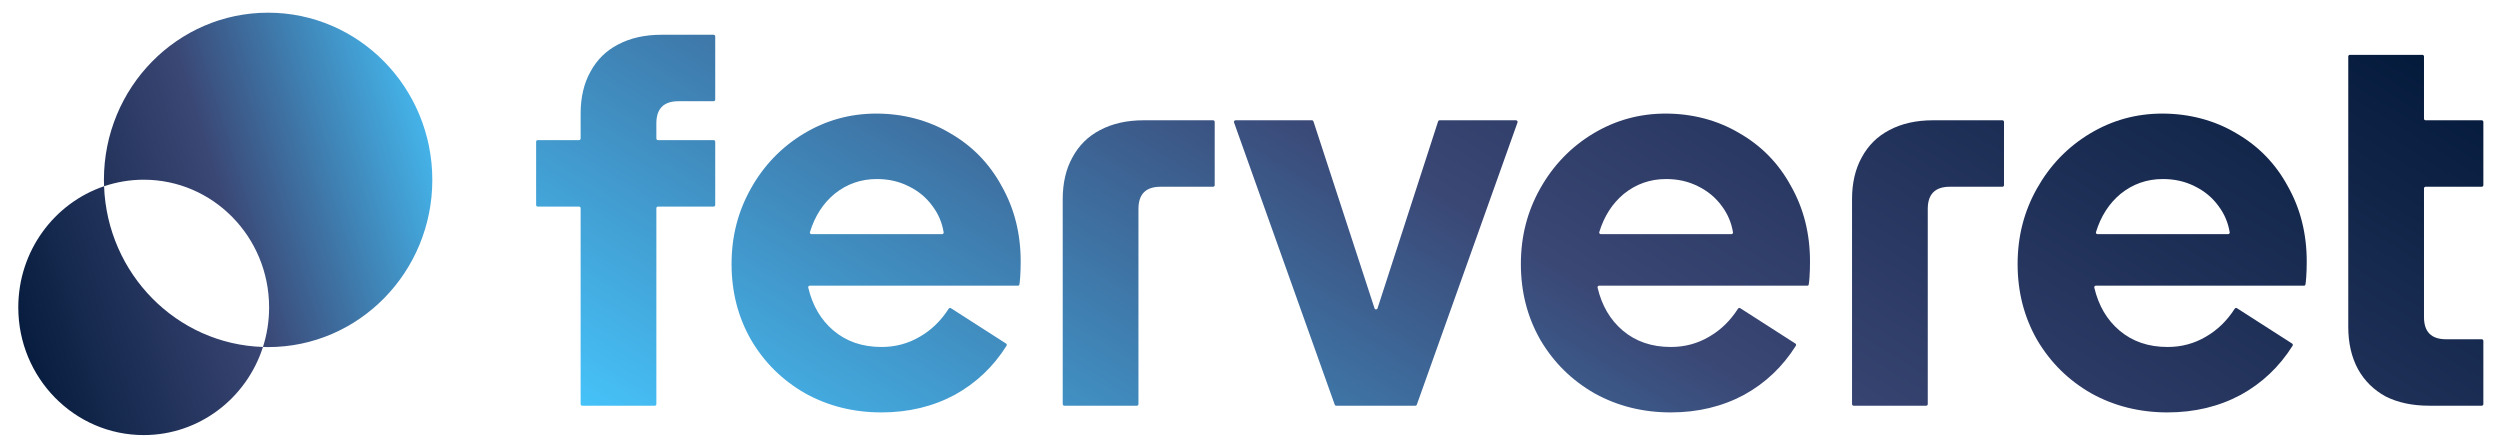 <svg width="134" height="24" viewBox="0 0 134 24" fill="none" xmlns="http://www.w3.org/2000/svg">
<path d="M31.122 6.088C31.122 5.223 31.296 4.477 31.643 3.852C31.99 3.207 32.484 2.719 33.124 2.388C33.782 2.038 34.56 1.863 35.456 1.863H38.25C38.297 1.863 38.336 1.902 38.336 1.95V5.339C38.336 5.387 38.297 5.426 38.25 5.426H36.361C35.575 5.426 35.181 5.822 35.181 6.613V7.424C35.181 7.472 35.22 7.511 35.267 7.511H38.25C38.297 7.511 38.336 7.549 38.336 7.597V10.987C38.336 11.034 38.297 11.073 38.25 11.073H35.267C35.22 11.073 35.181 11.112 35.181 11.159V21.66C35.181 21.708 35.143 21.746 35.096 21.746H31.208C31.16 21.746 31.122 21.708 31.122 21.66V11.159C31.122 11.112 31.084 11.073 31.036 11.073H28.821C28.774 11.073 28.736 11.034 28.736 10.987V7.597C28.736 7.549 28.774 7.511 28.821 7.511H31.036C31.084 7.511 31.122 7.472 31.122 7.424V6.088Z" fill="url(#paint0_linear_1970_104)"/>
<path d="M56.962 10.673C56.962 9.807 57.136 9.061 57.483 8.436C57.83 7.791 58.324 7.304 58.964 6.972C59.623 6.623 60.4 6.447 61.296 6.447H65.022C65.07 6.447 65.108 6.486 65.108 6.534V9.924C65.108 9.971 65.07 10.01 65.022 10.01H62.201C61.415 10.01 61.021 10.406 61.021 11.197V21.66C61.021 21.708 60.983 21.746 60.936 21.746H57.048C57 21.746 56.962 21.708 56.962 21.66V10.673Z" fill="url(#paint1_linear_1970_104)"/>
<path d="M99.269 10.673C99.269 9.807 99.443 9.061 99.79 8.436C100.137 7.791 100.631 7.304 101.271 6.972C101.929 6.623 102.707 6.447 103.602 6.447H107.329C107.377 6.447 107.415 6.486 107.415 6.534V9.924C107.415 9.971 107.377 10.01 107.329 10.01H104.508C103.722 10.01 103.328 10.406 103.328 11.197V21.66C103.328 21.708 103.29 21.746 103.242 21.746H99.354C99.307 21.746 99.269 21.708 99.269 21.66V10.673Z" fill="url(#paint2_linear_1970_104)"/>
<path d="M47.248 22.105C45.749 22.105 44.386 21.764 43.161 21.084C41.936 20.384 40.967 19.427 40.254 18.212C39.559 16.997 39.212 15.643 39.212 14.152C39.212 12.661 39.559 11.326 40.254 10.093C40.949 8.859 41.89 7.883 43.079 7.165C44.268 6.447 45.566 6.088 46.974 6.088C48.382 6.088 49.754 6.438 50.924 7.138C52.112 7.819 53.035 8.767 53.694 9.982C54.37 11.179 54.709 12.523 54.709 14.014C54.709 14.327 54.699 14.612 54.681 14.87C54.668 15.048 54.654 15.175 54.64 15.251C54.634 15.288 54.601 15.312 54.564 15.312H43.405C43.35 15.312 43.309 15.363 43.322 15.416C43.55 16.38 43.999 17.145 44.67 17.715C45.365 18.304 46.224 18.598 47.248 18.598C47.998 18.598 48.684 18.414 49.305 18.046C49.922 17.691 50.437 17.191 50.85 16.546C50.876 16.505 50.929 16.493 50.969 16.519L53.924 18.414C53.964 18.44 53.976 18.492 53.951 18.532C53.243 19.657 52.316 20.535 51.17 21.166C50 21.792 48.692 22.105 47.248 22.105ZM50.497 12.55C50.548 12.55 50.588 12.504 50.58 12.453C50.497 11.94 50.301 11.475 49.991 11.059C49.662 10.599 49.232 10.24 48.702 9.982C48.19 9.724 47.623 9.596 47.001 9.596C46.142 9.596 45.383 9.862 44.725 10.396C44.111 10.909 43.674 11.59 43.413 12.441C43.396 12.495 43.437 12.55 43.494 12.55H50.497Z" fill="url(#paint3_linear_1970_104)"/>
<path d="M66.144 6.563C66.124 6.507 66.165 6.447 66.225 6.447H70.32C70.356 6.447 70.389 6.471 70.401 6.507L73.674 16.525C73.699 16.605 73.811 16.604 73.836 16.525L77.082 6.507C77.094 6.471 77.127 6.447 77.164 6.447H81.258C81.318 6.447 81.359 6.507 81.339 6.563L75.942 21.689C75.93 21.724 75.898 21.746 75.862 21.746H71.621C71.585 21.746 71.553 21.724 71.541 21.689L66.144 6.563Z" fill="url(#paint4_linear_1970_104)"/>
<path d="M89.556 22.105C88.056 22.105 86.694 21.764 85.469 21.084C84.244 20.384 83.275 19.427 82.561 18.212C81.866 16.997 81.519 15.643 81.519 14.152C81.519 12.661 81.866 11.326 82.561 10.093C83.257 8.859 84.198 7.883 85.386 7.165C86.575 6.447 87.873 6.088 89.281 6.088C90.69 6.088 92.061 6.438 93.231 7.138C94.42 7.819 95.343 8.767 96.001 9.982C96.678 11.179 97.016 12.523 97.016 14.014C97.016 14.327 97.007 14.612 96.989 14.87C96.975 15.048 96.962 15.175 96.948 15.251C96.941 15.288 96.909 15.312 96.872 15.312H85.712C85.658 15.312 85.617 15.363 85.63 15.416C85.857 16.38 86.306 17.145 86.977 17.715C87.672 18.304 88.531 18.598 89.556 18.598C90.306 18.598 90.991 18.414 91.613 18.046C92.23 17.691 92.744 17.191 93.157 16.546C93.183 16.505 93.236 16.493 93.277 16.519L96.232 18.414C96.271 18.44 96.283 18.492 96.258 18.532C95.55 19.657 94.624 20.535 93.478 21.166C92.308 21.792 91 22.105 89.556 22.105ZM92.804 12.55C92.856 12.55 92.896 12.504 92.888 12.453C92.805 11.94 92.608 11.475 92.299 11.059C91.969 10.599 91.54 10.24 91.009 9.982C90.498 9.724 89.93 9.596 89.309 9.596C88.449 9.596 87.691 9.862 87.032 10.396C86.418 10.909 85.981 11.59 85.721 12.441C85.704 12.495 85.745 12.55 85.802 12.55H92.804Z" fill="url(#paint5_linear_1970_104)"/>
<path d="M116.18 22.105C114.681 22.105 113.318 21.764 112.093 21.084C110.868 20.384 109.899 19.427 109.186 18.212C108.491 16.997 108.144 15.643 108.144 14.152C108.144 12.661 108.491 11.326 109.186 10.093C109.881 8.859 110.822 7.883 112.011 7.165C113.2 6.447 114.498 6.088 115.906 6.088C117.314 6.088 118.685 6.438 119.856 7.138C121.044 7.819 121.968 8.767 122.626 9.982C123.302 11.179 123.641 12.523 123.641 14.014C123.641 14.327 123.631 14.612 123.613 14.87C123.599 15.048 123.586 15.175 123.572 15.251C123.566 15.288 123.533 15.312 123.496 15.312H112.337C112.282 15.312 112.241 15.363 112.254 15.416C112.482 16.38 112.931 17.145 113.602 17.715C114.297 18.304 115.156 18.598 116.18 18.598C116.929 18.598 117.615 18.414 118.237 18.046C118.853 17.691 119.368 17.191 119.782 16.546C119.808 16.505 119.861 16.493 119.901 16.519L122.856 18.414C122.896 18.44 122.908 18.492 122.883 18.532C122.175 19.657 121.248 20.535 120.102 21.166C118.932 21.792 117.624 22.105 116.18 22.105ZM119.428 12.55C119.48 12.55 119.52 12.504 119.512 12.453C119.428 11.939 119.233 11.475 118.923 11.059C118.594 10.599 118.164 10.24 117.634 9.982C117.121 9.724 116.555 9.596 115.933 9.596C115.074 9.596 114.315 9.862 113.657 10.396C113.043 10.909 112.606 11.59 112.345 12.441C112.328 12.495 112.369 12.55 112.426 12.55H119.428Z" fill="url(#paint6_linear_1970_104)"/>
<path d="M130.2 21.746C129.304 21.746 128.527 21.581 127.869 21.249C127.229 20.9 126.735 20.411 126.388 19.786C126.04 19.141 125.867 18.387 125.867 17.521V3.027C125.867 2.979 125.905 2.94 125.952 2.94H129.84C129.888 2.94 129.926 2.979 129.926 3.027V6.361C129.926 6.409 129.964 6.447 130.012 6.447H133.022C133.069 6.447 133.108 6.486 133.108 6.534V9.924C133.108 9.971 133.069 10.01 133.022 10.01H130.012C129.964 10.01 129.926 10.048 129.926 10.096V16.997C129.926 17.788 130.319 18.184 131.106 18.184H133.022C133.069 18.184 133.108 18.223 133.108 18.27V21.66C133.108 21.708 133.069 21.746 133.022 21.746H130.2Z" fill="url(#paint7_linear_1970_104)"/>
<path d="M14.095 18.597C14.309 17.929 14.424 17.216 14.424 16.476C14.424 12.696 11.415 9.632 7.703 9.632C6.96 9.632 6.246 9.757 5.578 9.983C5.574 9.87 5.57 9.756 5.57 9.642C5.57 4.692 9.51 0.68 14.37 0.68C19.231 0.68 23.172 4.692 23.172 9.642C23.172 14.591 19.231 18.604 14.37 18.604C14.278 18.604 14.187 18.599 14.095 18.597ZM7.703 23.32C3.99 23.32 0.98 20.256 0.98 16.476C0.98 13.452 2.907 10.889 5.578 9.983C5.752 14.681 9.473 18.452 14.095 18.597C13.218 21.338 10.688 23.32 7.703 23.32Z" fill="url(#paint8_linear_1970_104)"/>
<defs>
<linearGradient id="paint0_linear_1970_104" x1="28.736" y1="22.105" x2="66.259" y2="-39.112" gradientUnits="userSpaceOnUse">
<stop stop-color="#46C8FF"/>
<stop offset="0.496" stop-color="#3A4674"/>
<stop offset="1" stop-color="#001737"/>
</linearGradient>
<linearGradient id="paint1_linear_1970_104" x1="28.736" y1="22.105" x2="66.259" y2="-39.112" gradientUnits="userSpaceOnUse">
<stop stop-color="#46C8FF"/>
<stop offset="0.496" stop-color="#3A4674"/>
<stop offset="1" stop-color="#001737"/>
</linearGradient>
<linearGradient id="paint2_linear_1970_104" x1="28.736" y1="22.105" x2="66.259" y2="-39.112" gradientUnits="userSpaceOnUse">
<stop stop-color="#46C8FF"/>
<stop offset="0.496" stop-color="#3A4674"/>
<stop offset="1" stop-color="#001737"/>
</linearGradient>
<linearGradient id="paint3_linear_1970_104" x1="28.736" y1="22.105" x2="66.259" y2="-39.112" gradientUnits="userSpaceOnUse">
<stop stop-color="#46C8FF"/>
<stop offset="0.496" stop-color="#3A4674"/>
<stop offset="1" stop-color="#001737"/>
</linearGradient>
<linearGradient id="paint4_linear_1970_104" x1="28.736" y1="22.105" x2="66.259" y2="-39.112" gradientUnits="userSpaceOnUse">
<stop stop-color="#46C8FF"/>
<stop offset="0.496" stop-color="#3A4674"/>
<stop offset="1" stop-color="#001737"/>
</linearGradient>
<linearGradient id="paint5_linear_1970_104" x1="28.736" y1="22.105" x2="66.259" y2="-39.112" gradientUnits="userSpaceOnUse">
<stop stop-color="#46C8FF"/>
<stop offset="0.496" stop-color="#3A4674"/>
<stop offset="1" stop-color="#001737"/>
</linearGradient>
<linearGradient id="paint6_linear_1970_104" x1="28.736" y1="22.105" x2="66.259" y2="-39.112" gradientUnits="userSpaceOnUse">
<stop stop-color="#46C8FF"/>
<stop offset="0.496" stop-color="#3A4674"/>
<stop offset="1" stop-color="#001737"/>
</linearGradient>
<linearGradient id="paint7_linear_1970_104" x1="28.736" y1="22.105" x2="66.259" y2="-39.112" gradientUnits="userSpaceOnUse">
<stop stop-color="#46C8FF"/>
<stop offset="0.496" stop-color="#3A4674"/>
<stop offset="1" stop-color="#001737"/>
</linearGradient>
<linearGradient id="paint8_linear_1970_104" x1="23.172" y1="0.68" x2="-3.478" y2="8.945" gradientUnits="userSpaceOnUse">
<stop stop-color="#46C8FF"/>
<stop offset="0.496" stop-color="#3A4674"/>
<stop offset="1" stop-color="#001737"/>
</linearGradient>
</defs>
</svg>
